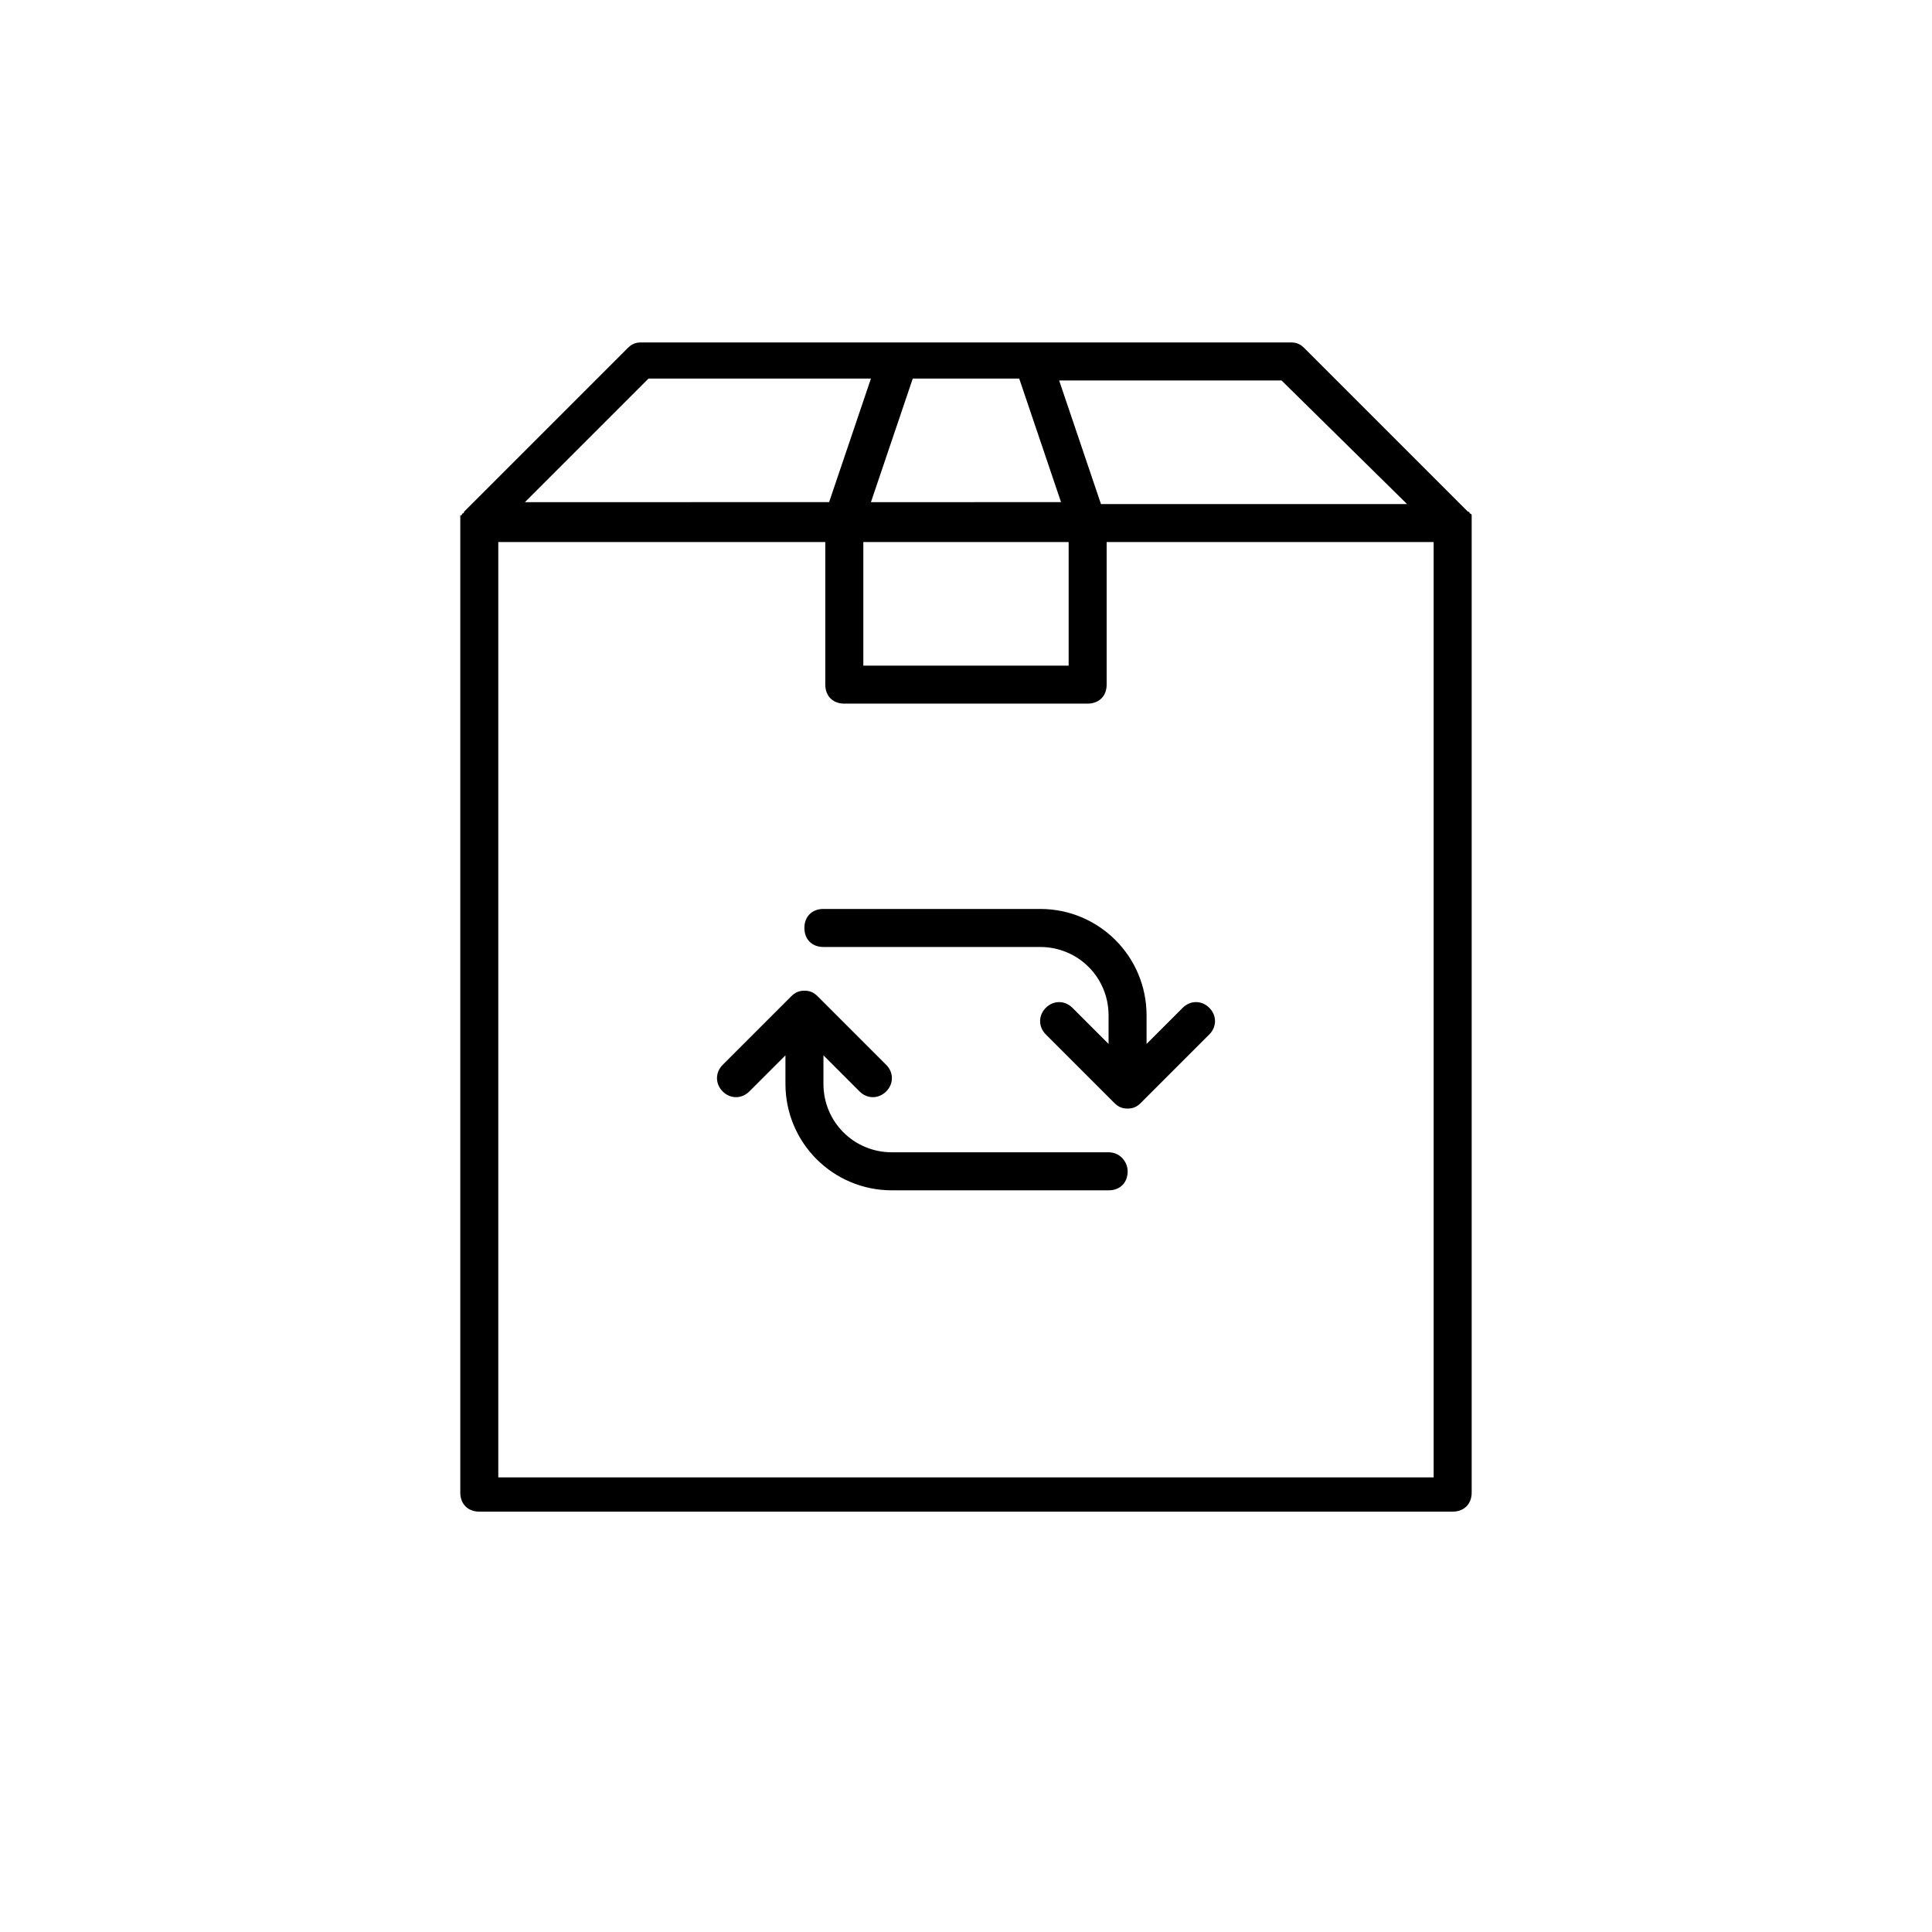 <?xml version="1.0" encoding="UTF-8"?>
<!-- Uploaded to: ICON Repo, www.iconrepo.com, Generator: ICON Repo Mixer Tools -->
<svg fill="#000000" width="800px" height="800px" version="1.1" viewBox="144 144 512 512" xmlns="http://www.w3.org/2000/svg">
 <g>
  <path d="m534.01 282.11v-1.008-0.504s0-0.504-0.504-0.504c0 0 0-0.504-0.504-0.504 0 0-0.504-0.504-0.504-0.504l-42.824-42.824c-1.008-1.008-2.016-1.512-3.527-1.512l-68.012 0.004h-104.29c-1.512 0-2.519 0.504-3.527 1.512l-43.328 43.328s0 0.504-0.504 0.504c0 0 0 0.504-0.504 0.504v0.504 0.504 257.95c0 3.023 2.016 5.039 5.039 5.039h257.95c3.023 0 5.039-2.016 5.039-5.039v-257.45 0zm-17.129-4.531h-81.113l-11.082-32.746h58.945zm-144.09 10.074h54.41v32.746l-54.41 0.004zm41.312-43.328 11.082 32.746-50.379 0.004 11.082-32.746zm-98.242 0h58.945l-11.082 32.746-80.613 0.004zm208.07 291.2h-247.88v-247.88h86.656v37.785c0 3.023 2.016 5.039 5.039 5.039h64.488c3.023 0 5.039-2.016 5.039-5.039v-37.785h86.656z"/>
  <path d="m419.65 384.88h-57.438c-3.023 0-5.039 2.016-5.039 5.039s2.016 5.039 5.039 5.039h57.434c10.078 0 18.137 8.062 18.137 18.137v7.559l-9.574-9.574c-2.016-2.016-5.039-2.016-7.055 0s-2.016 5.039 0 7.055l18.137 18.137c1.008 1.008 2.016 1.512 3.527 1.512 1.512 0 2.519-0.504 3.527-1.512l18.137-18.137c2.016-2.016 2.016-5.039 0-7.055s-5.039-2.016-7.055 0l-9.574 9.574v-7.559c0.008-15.617-12.586-28.215-28.203-28.215z"/>
  <path d="m437.79 449.37h-57.434c-10.078 0-18.137-8.062-18.137-18.137v-7.559l9.574 9.574c2.016 2.016 5.039 2.016 7.055 0s2.016-5.039 0-7.055l-18.137-18.137c-1.008-1.008-2.016-1.512-3.527-1.512-1.512 0-2.519 0.504-3.527 1.512l-18.137 18.137c-2.016 2.016-2.016 5.039 0 7.055s5.039 2.016 7.055 0l9.574-9.574v7.559c0 15.617 12.594 28.215 28.215 28.215h57.434c3.023 0 5.039-2.016 5.039-5.039-0.008-2.519-2.023-5.039-5.047-5.039z"/>
 </g>
</svg>
